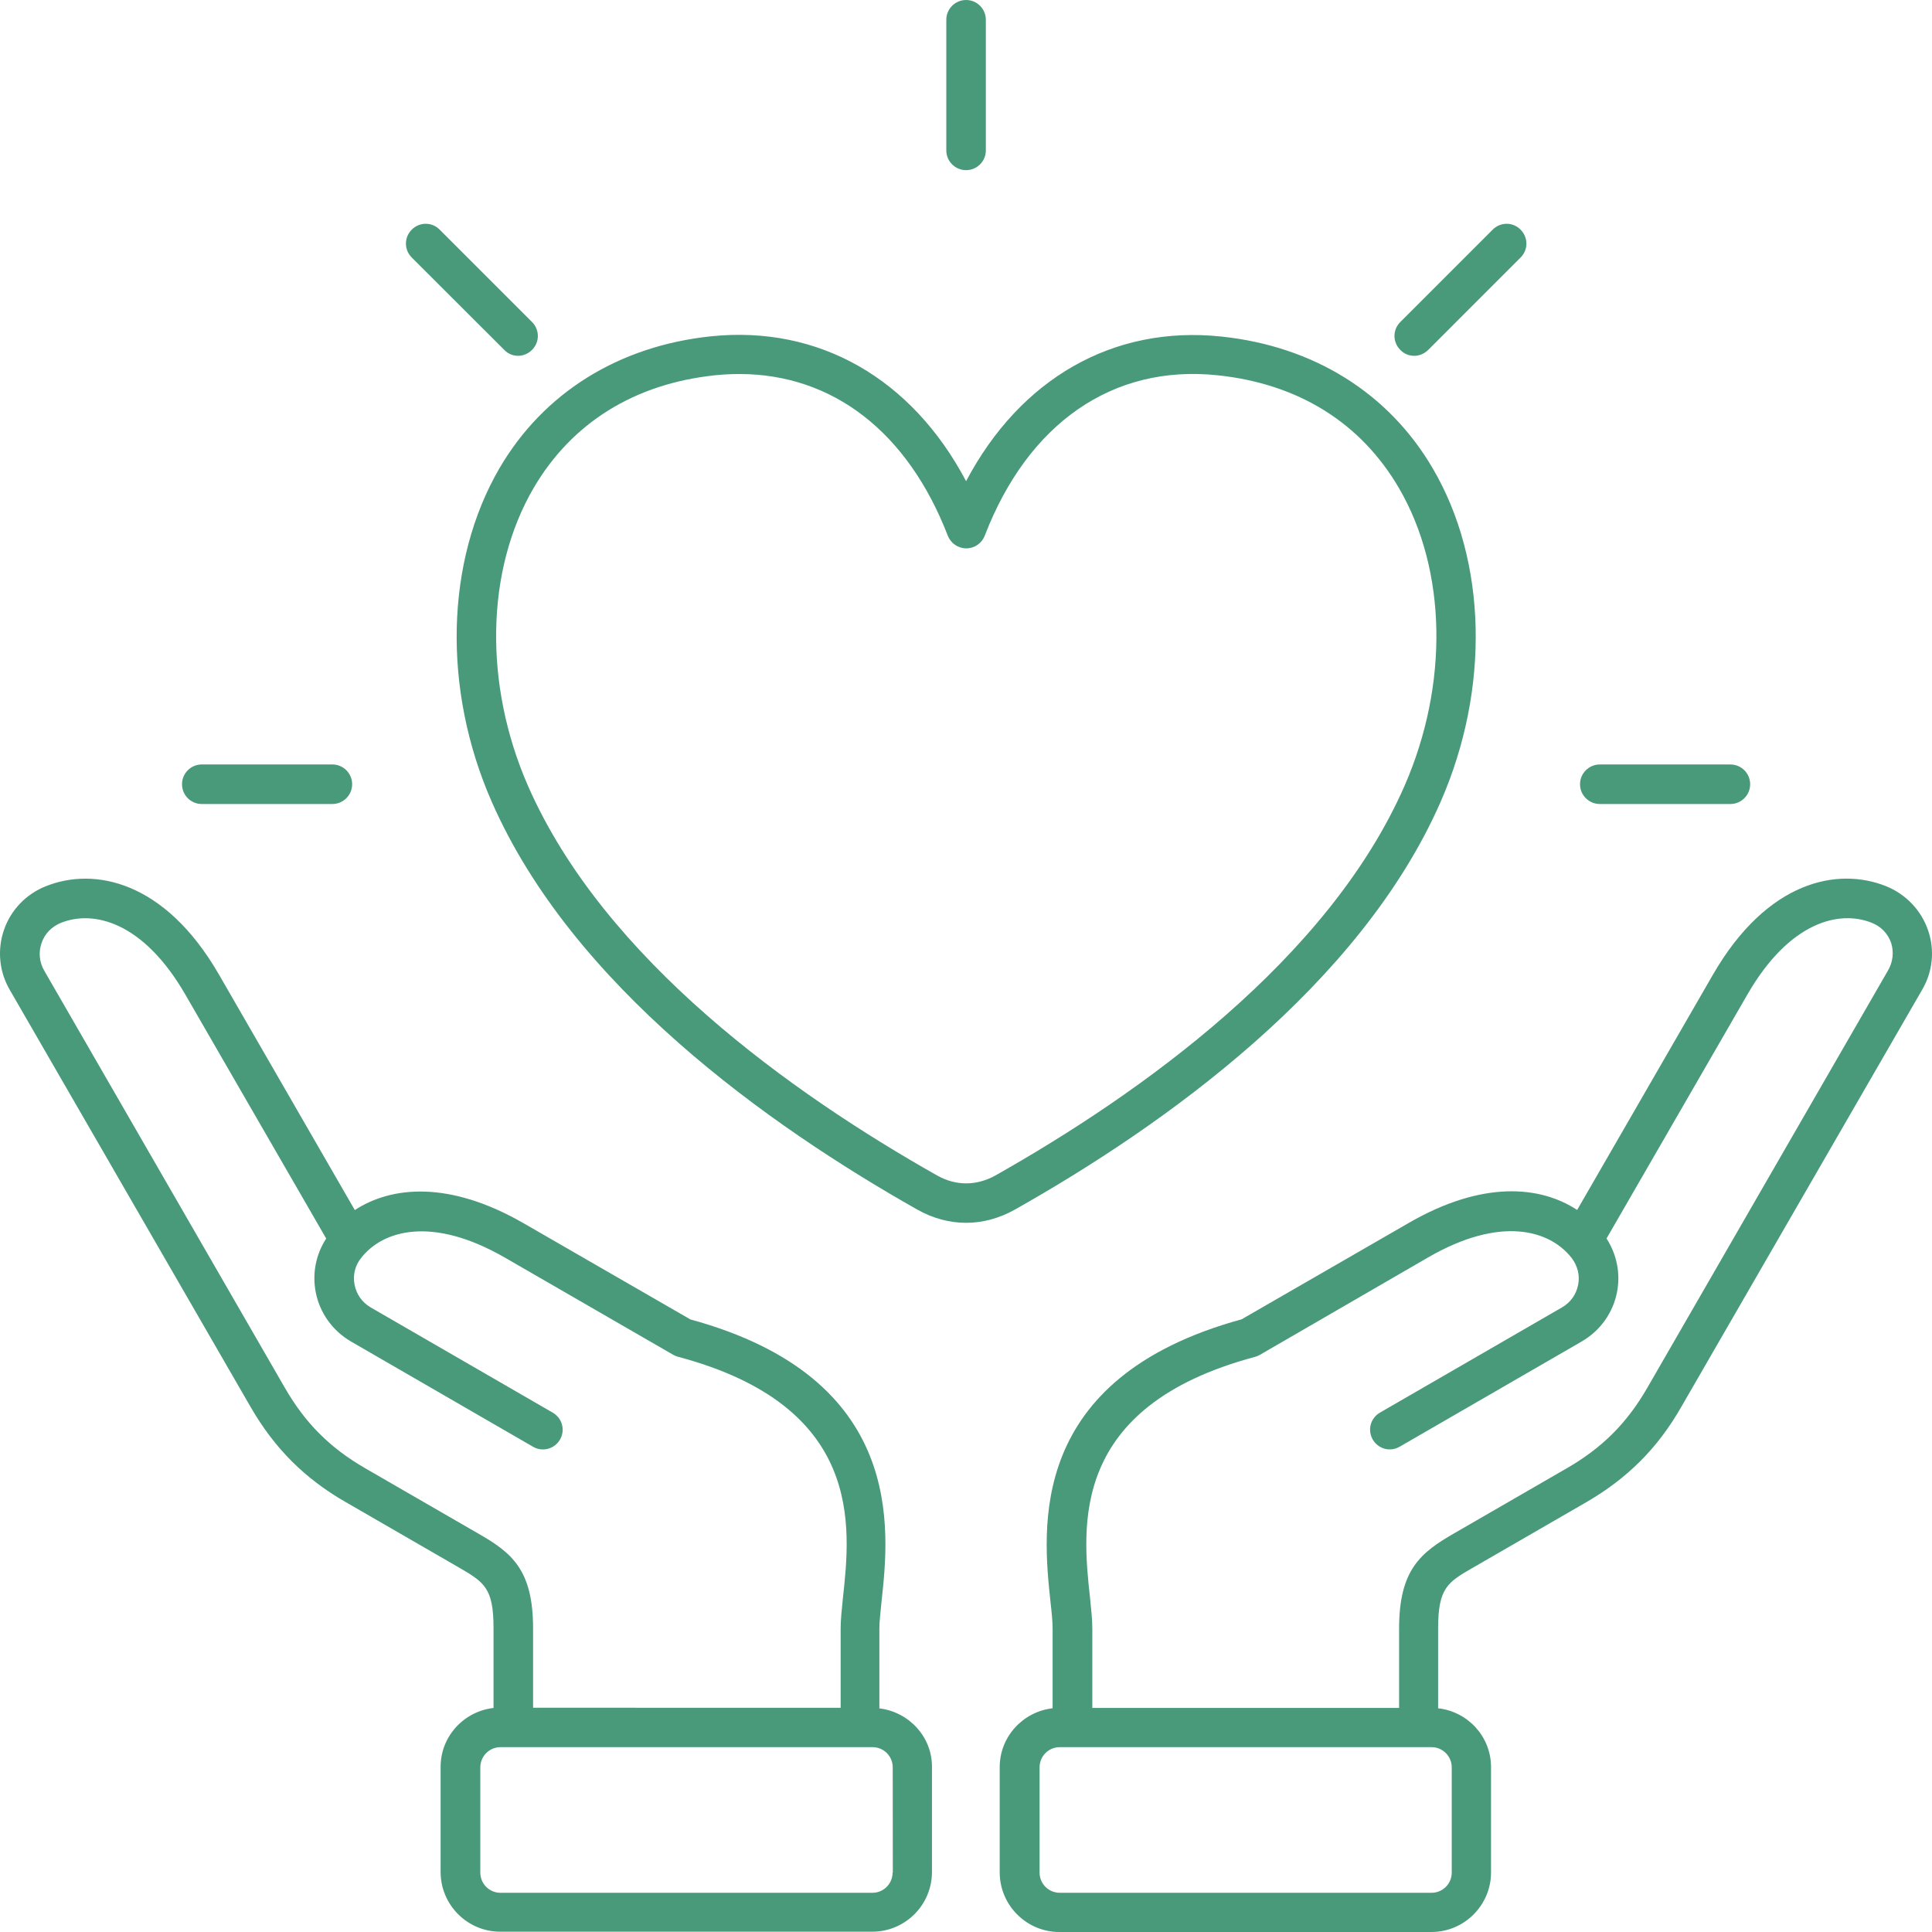 <?xml version="1.0" encoding="UTF-8"?> <svg xmlns="http://www.w3.org/2000/svg" width="100" height="100" viewBox="0 0 100 100" fill="none"><path d="M45.516 88.425V84.285C45.516 83.949 45.571 83.469 45.626 82.913C46.038 79.151 46.887 71.338 35.734 68.293L27.103 63.316C23.256 61.099 20.267 61.393 18.365 62.633L11.335 50.445C8.52 45.566 4.856 44.878 2.381 45.868C1.357 46.271 0.563 47.095 0.207 48.127C-0.15 49.158 -0.044 50.301 0.513 51.248L12.978 72.836C14.205 74.955 15.759 76.522 17.881 77.741L23.719 81.113C25.044 81.885 25.545 82.166 25.545 84.263V88.404C24.012 88.578 22.806 89.873 22.806 91.448V96.897C22.806 98.591 24.186 99.984 25.893 99.984H45.151C46.845 99.984 48.238 98.604 48.238 96.897V91.448C48.242 89.894 47.048 88.612 45.516 88.425ZM24.747 79.372L18.909 76C17.084 74.947 15.801 73.665 14.748 71.839L2.292 50.246C2.033 49.8 1.986 49.29 2.152 48.81C2.313 48.331 2.674 47.961 3.154 47.766C4.839 47.091 7.416 47.711 9.59 51.473L16.884 64.106C16.353 64.921 16.154 65.911 16.341 66.879C16.549 67.953 17.211 68.879 18.166 69.435L27.591 74.884C28.08 75.168 28.7 75.002 28.984 74.514C29.268 74.026 29.103 73.406 28.614 73.121L19.189 67.673C18.744 67.414 18.451 66.998 18.353 66.501C18.255 66 18.374 65.499 18.701 65.1C19.822 63.677 22.365 62.926 26.122 65.087L34.86 70.132C34.936 70.174 35.021 70.208 35.11 70.23C44.705 72.794 44.034 78.99 43.631 82.697C43.567 83.317 43.512 83.84 43.512 84.285V88.396L27.592 88.392V84.281C27.592 81.241 26.475 80.361 24.747 79.372ZM46.2 96.926C46.2 97.504 45.733 97.971 45.155 97.971H25.905C25.328 97.971 24.861 97.504 24.861 96.926V91.478C24.861 90.9 25.328 90.433 25.905 90.433H45.164C45.741 90.433 46.208 90.9 46.208 91.478L46.212 96.926H46.2ZM99.792 48.139C99.435 47.107 98.641 46.279 97.618 45.867C95.139 44.877 91.488 45.561 88.664 50.444L81.633 62.627C79.731 61.379 76.743 61.082 72.896 63.311L64.265 68.288C53.124 71.341 53.973 79.146 54.373 82.908C54.436 83.464 54.483 83.94 54.483 84.28V88.42C52.95 88.594 51.745 89.889 51.745 91.465V96.913C51.745 98.607 53.124 100 54.831 100H74.089C75.783 100 77.176 98.62 77.176 96.913V91.465C77.176 89.889 75.978 88.594 74.437 88.42V84.28C74.437 82.182 74.938 81.889 76.263 81.129L82.101 77.757C84.219 76.53 85.786 74.976 87.004 72.853L99.47 51.264C100.043 50.313 100.153 49.17 99.792 48.139ZM75.142 91.478V96.926C75.142 97.503 74.675 97.97 74.097 97.97H54.852C54.275 97.97 53.808 97.503 53.808 96.926V91.478C53.808 90.9 54.275 90.433 54.852 90.433H74.11C74.675 90.437 75.142 90.904 75.142 91.478ZM97.716 50.244L85.264 71.833C84.211 73.659 82.929 74.941 81.103 75.994L75.265 79.366C73.55 80.355 72.417 81.234 72.417 84.292V88.402H56.538V84.292C56.538 83.846 56.483 83.315 56.42 82.704C56.016 79.009 55.346 72.809 64.941 70.236C65.025 70.215 65.115 70.181 65.191 70.138L73.916 65.085C77.677 62.911 80.208 63.671 81.337 65.098C81.651 65.501 81.783 65.998 81.685 66.499C81.587 67 81.294 67.412 80.849 67.671L71.423 73.119C70.935 73.404 70.77 74.019 71.054 74.512C71.338 75 71.954 75.166 72.447 74.881L81.872 69.433C82.827 68.877 83.489 67.956 83.697 66.877C83.884 65.921 83.685 64.932 83.154 64.104L90.448 51.471C92.621 47.709 95.199 47.089 96.884 47.764C97.364 47.959 97.721 48.32 97.886 48.808C98.035 49.288 97.979 49.798 97.716 50.244ZM48.981 7.784V1.023C48.981 0.459 49.439 0 50.004 0C50.569 0 51.027 0.459 51.027 1.023V7.784C51.027 8.349 50.569 8.807 50.004 8.807C49.439 8.807 48.981 8.349 48.981 7.784ZM81.782 40.592C81.782 40.027 82.241 39.569 82.806 39.569H89.565C90.129 39.569 90.588 40.027 90.588 40.592C90.588 41.157 90.129 41.615 89.565 41.615H82.806C82.241 41.615 81.782 41.157 81.782 40.592ZM72.48 18.111C72.077 17.708 72.077 17.067 72.48 16.667L77.261 11.886C77.664 11.482 78.305 11.482 78.704 11.886C79.108 12.289 79.108 12.931 78.704 13.33L73.924 18.111C73.729 18.306 73.465 18.417 73.206 18.417C72.939 18.417 72.676 18.319 72.48 18.111ZM21.313 13.33C20.91 12.926 20.91 12.285 21.313 11.886C21.716 11.482 22.357 11.482 22.756 11.886L27.537 16.667C27.94 17.071 27.94 17.712 27.537 18.111C27.341 18.306 27.078 18.417 26.819 18.417C26.56 18.417 26.297 18.319 26.102 18.111L21.313 13.33ZM9.421 40.592C9.421 40.027 9.88 39.568 10.445 39.568H17.204C17.768 39.568 18.227 40.027 18.227 40.592C18.227 41.156 17.768 41.615 17.204 41.615H10.445C9.876 41.615 9.421 41.156 9.421 40.592ZM74.569 41.496C77.125 35.657 76.972 29.05 74.166 24.256C71.882 20.341 67.993 17.92 63.213 17.419C57.613 16.829 52.807 19.602 50.005 24.906C47.203 19.602 42.397 16.829 36.802 17.407C32.021 17.908 28.128 20.332 25.848 24.243C23.055 29.05 22.893 35.658 25.445 41.483C29.618 51.017 39.735 58.235 47.496 62.617C48.29 63.063 49.148 63.293 50.005 63.293C50.863 63.293 51.712 63.063 52.515 62.617C60.276 58.244 70.397 51.016 74.57 41.495L74.569 41.496ZM48.506 60.843C41.017 56.614 31.27 49.679 27.325 40.668C25.033 35.419 25.139 29.512 27.618 25.262C29.597 21.881 32.845 19.86 37.018 19.423C37.443 19.38 37.867 19.359 38.266 19.359C43.093 19.359 46.982 22.349 49.058 27.729C49.211 28.119 49.589 28.383 50.014 28.383C50.438 28.383 50.816 28.124 50.969 27.729C53.219 21.89 57.609 18.858 63.009 19.423C67.183 19.856 70.43 21.869 72.409 25.262C74.888 29.512 74.995 35.415 72.702 40.668C68.758 49.679 59.005 56.617 51.521 60.843C50.536 61.387 49.474 61.387 48.506 60.843Z" fill="#489A7B"></path></svg> 